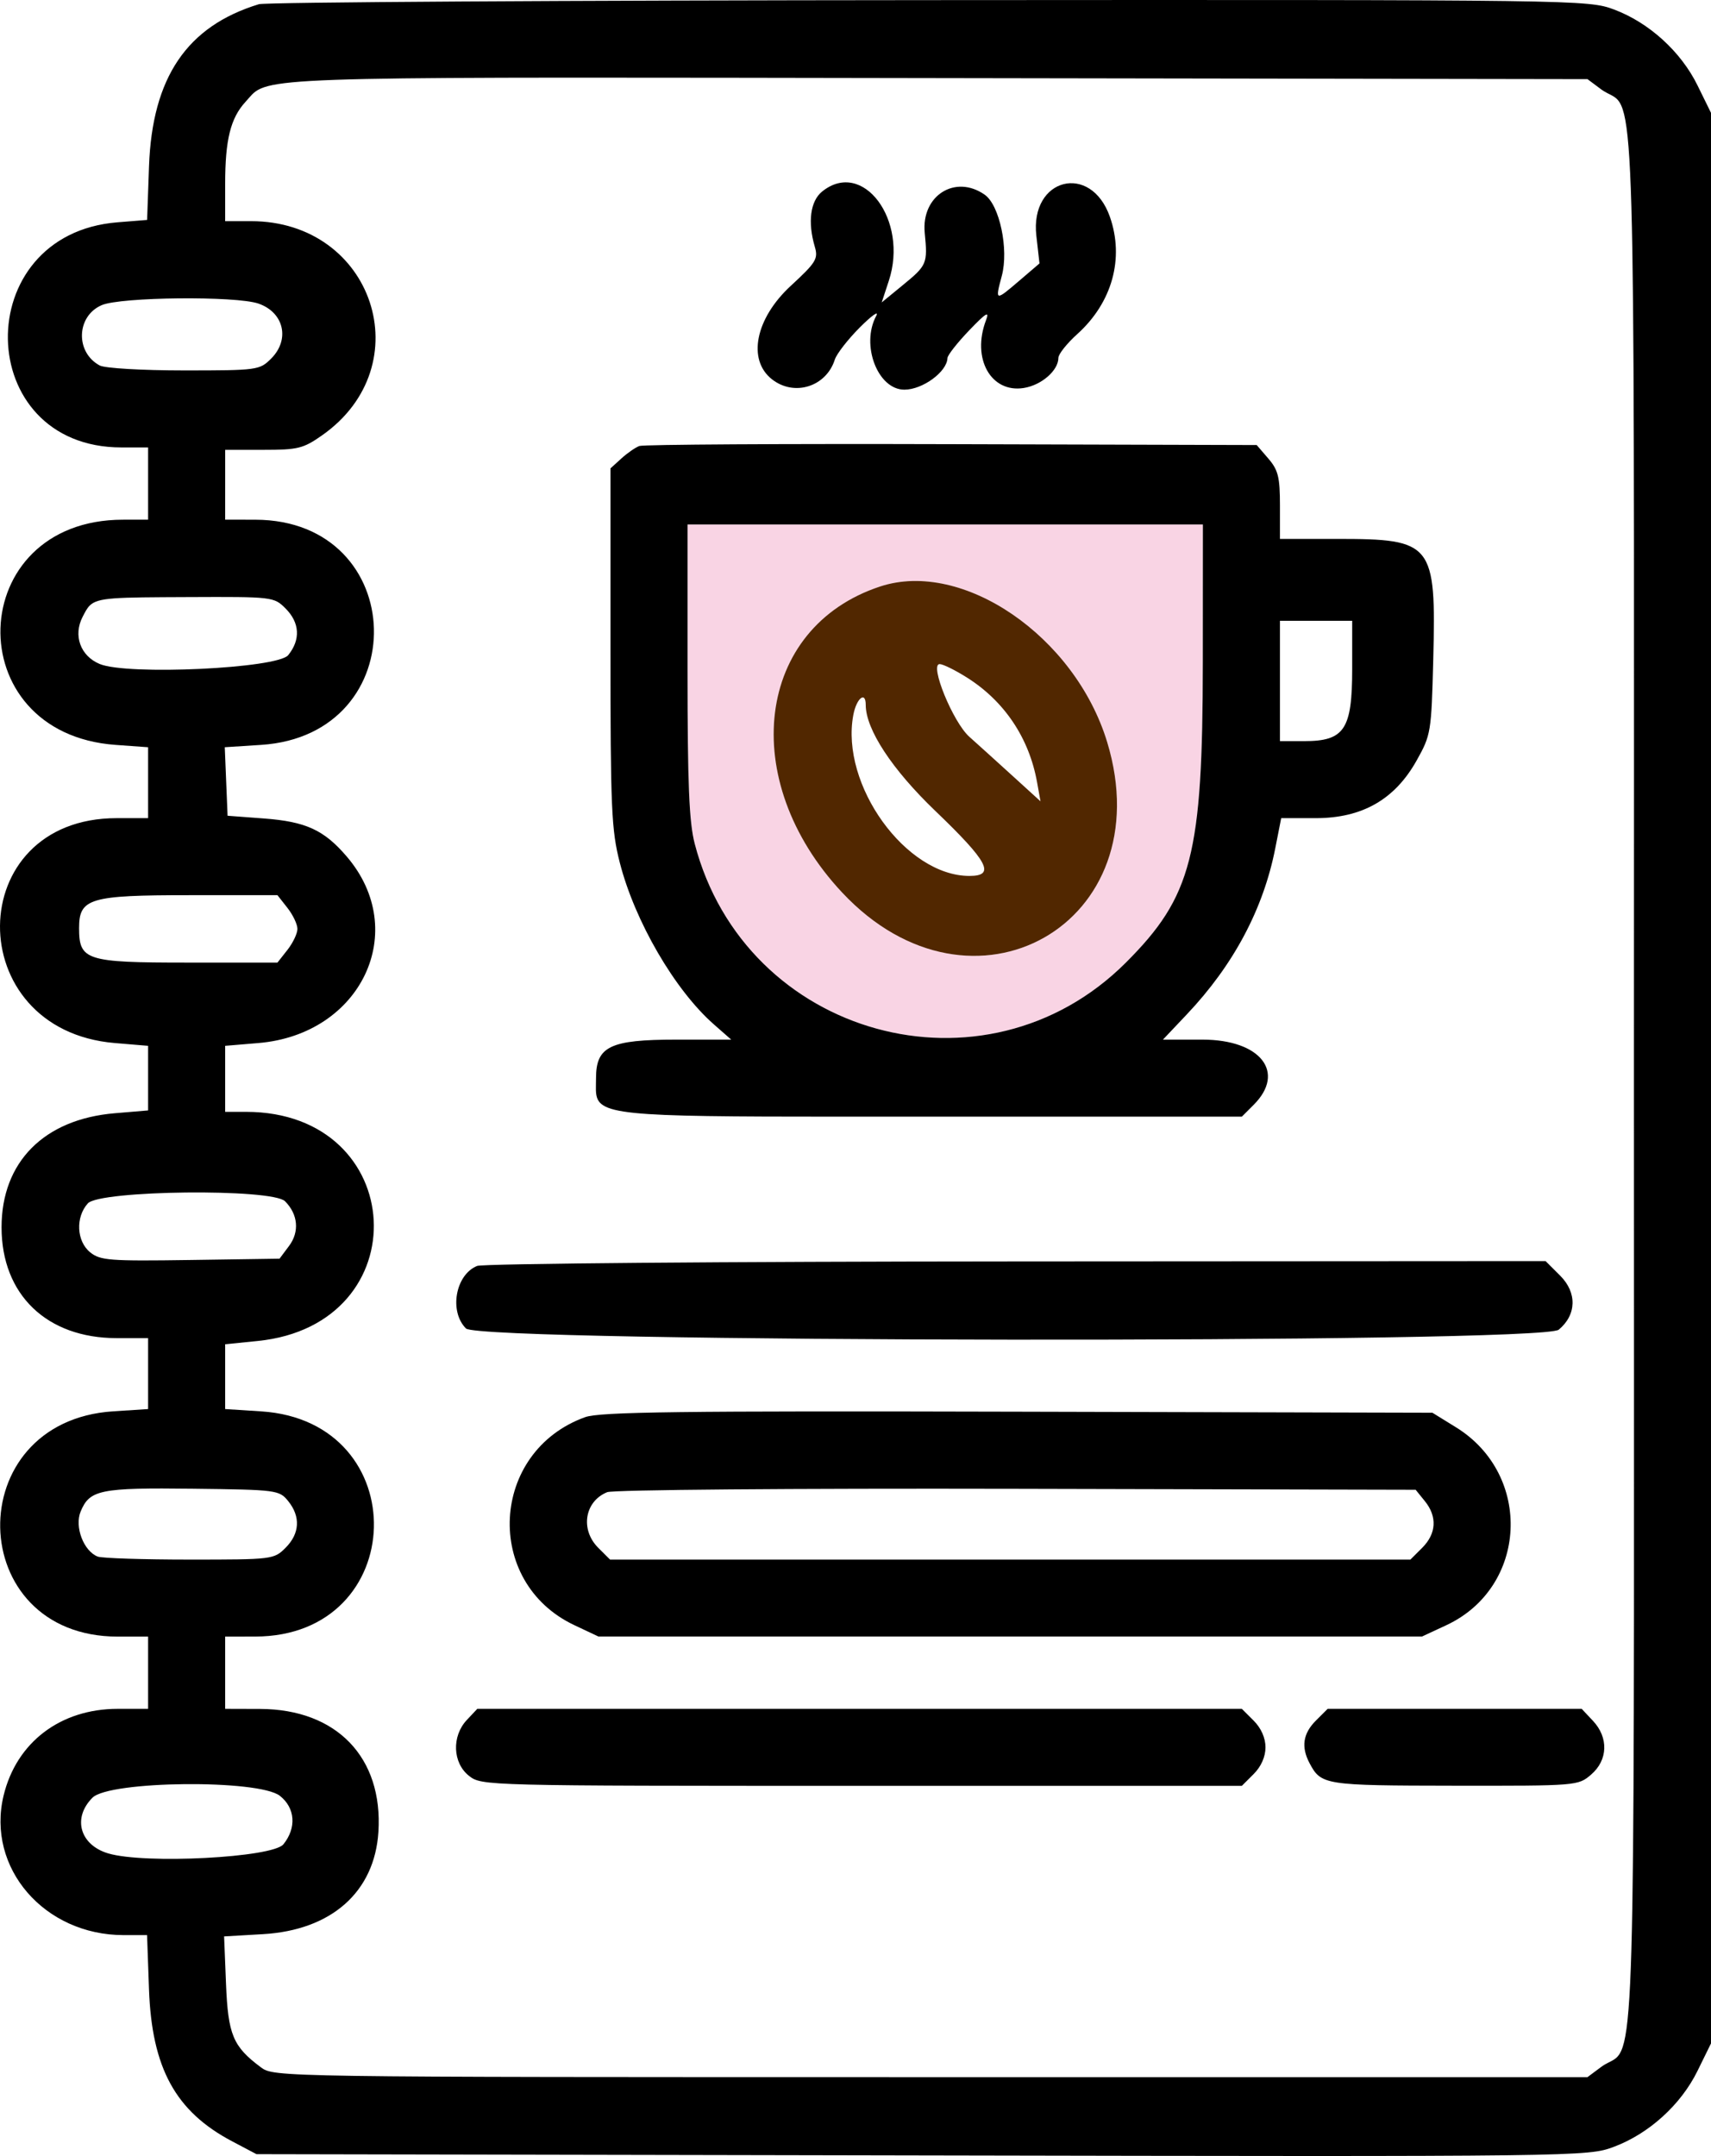 <?xml version="1.0" encoding="UTF-8"?> <svg xmlns="http://www.w3.org/2000/svg" width="100" height="126" viewBox="0 0 100 126" fill="none"><path fill-rule="evenodd" clip-rule="evenodd" d="M70.298 38.74C70.291 49.954 69.664 52.396 65.801 56.257C57.566 64.489 43.551 60.622 40.602 49.305C40.276 48.052 40.183 45.814 40.183 39.174V30.651H55.243L70.303 30.651L70.298 38.74ZM49.219 52.161C43.061 45.581 44.169 36.666 51.443 34.274C56.266 32.688 62.832 37.19 64.71 43.371C67.936 53.986 56.827 60.29 49.219 52.161Z" fill="#F9D4E4"></path><path fill-rule="evenodd" clip-rule="evenodd" d="M8.709 9.724C8.894 4.527 10.925 1.529 15.131 0.246C15.518 0.128 33.152 0.02 54.317 0.007C92.352 -0.017 92.819 -0.01 94.331 0.555C96.374 1.319 98.241 3.015 99.21 4.987L100 6.595V63.008V119.421L99.21 121.029C98.24 123.004 96.374 124.697 94.32 125.465C92.792 126.037 92.481 126.041 53.885 125.967L14.99 125.893L13.565 125.141C10.257 123.395 8.872 120.862 8.708 116.256L8.595 113.091H7.229C2.585 113.091 -0.803 109.159 0.208 104.944C0.957 101.825 3.531 99.867 6.882 99.867H8.656V97.756L8.656 95.646H6.882C-2.107 95.646 -2.362 83.062 6.615 82.48L8.656 82.348V80.275V78.202H6.818C2.733 78.202 0.093 75.661 0.091 71.73C0.089 67.91 2.574 65.406 6.711 65.059L8.656 64.896V63.008V61.12L6.711 60.957C-2.305 60.202 -2.204 47.814 6.818 47.814H8.656V45.742V43.67L6.756 43.533C-2.486 42.87 -2.086 30.381 7.178 30.372L8.656 30.37V28.26V26.149H7.099C-1.599 26.149 -1.826 13.689 6.86 12.993L8.598 12.853L8.709 9.724ZM94.326 5.648C94.116 5.513 93.868 5.435 93.576 5.218L92.781 4.625L54.73 4.564C18.02 4.506 15.801 4.444 14.731 5.524C14.606 5.65 14.496 5.792 14.35 5.951C13.475 6.9 13.16 8.168 13.16 10.743V12.925H14.673C21.826 12.925 24.628 21.362 18.829 25.438C17.727 26.213 17.415 26.29 15.389 26.29H13.161L13.161 28.33L13.16 30.37L14.919 30.373C23.948 30.387 24.27 42.955 15.257 43.533L13.137 43.669L13.219 45.672L13.301 47.674L15.412 47.832C17.876 48.016 18.932 48.5 20.265 50.056C23.986 54.402 21.123 60.453 15.105 60.957L13.16 61.12V63.049V64.978H14.376C23.897 64.978 24.533 77.412 15.06 78.369L13.16 78.561V80.454V82.348L15.268 82.483C24.272 83.061 23.939 95.629 14.919 95.643L13.16 95.646L13.16 97.756V99.867L15.201 99.873C19.677 99.886 22.393 102.71 22.116 107.063C21.892 110.57 19.369 112.804 15.37 113.035L13.098 113.167L13.209 115.934C13.329 118.913 13.614 119.598 15.239 120.811C16.015 121.39 16.072 121.391 54.398 121.391H92.781L93.576 120.799C93.868 120.581 94.116 120.503 94.326 120.368C95.638 119.522 95.496 116.412 95.496 63.008C95.496 9.604 95.638 6.494 94.326 5.648ZM47.62 14.414C47.198 12.976 47.361 11.75 48.049 11.194C50.427 9.269 53.114 12.869 51.946 16.415L51.532 17.674L52.737 16.686C54.187 15.499 54.221 15.418 54.046 13.606C53.836 11.435 55.827 10.171 57.553 11.38C58.421 11.987 58.965 14.568 58.552 16.116C58.153 17.61 58.162 17.612 59.568 16.41L60.753 15.396L60.569 13.771C60.188 10.4 63.752 9.488 64.868 12.671C65.719 15.099 65.003 17.681 62.968 19.519C62.357 20.07 61.858 20.697 61.858 20.913C61.858 21.65 60.873 22.509 59.838 22.674C57.913 22.983 56.777 20.95 57.627 18.716C57.843 18.149 57.635 18.274 56.642 19.31C55.95 20.032 55.38 20.759 55.375 20.924C55.351 21.727 53.925 22.773 52.856 22.773C51.299 22.773 50.3 20.161 51.208 18.465C51.389 18.128 50.963 18.425 50.261 19.127C49.56 19.828 48.898 20.679 48.79 21.017C48.286 22.605 46.418 23.189 45.117 22.166C43.664 21.024 44.151 18.612 46.218 16.704C47.699 15.338 47.829 15.126 47.62 14.414ZM15.847 20.957C16.961 19.844 16.598 18.262 15.109 17.743C13.796 17.286 7.047 17.353 5.94 17.835C4.458 18.479 4.392 20.591 5.829 21.36C6.13 21.521 8.305 21.648 10.762 21.648C15.052 21.648 15.172 21.631 15.847 20.957ZM36.313 26.797C36.661 26.48 37.136 26.15 37.368 26.064C37.6 25.977 45.814 25.929 55.619 25.958L73.448 26.009L74.127 26.798C74.704 27.469 74.807 27.882 74.807 29.542V31.495H78.166C83.738 31.495 83.939 31.749 83.767 38.536C83.658 42.798 83.633 42.95 82.794 44.448C81.517 46.727 79.612 47.814 76.896 47.814H74.88L74.534 49.573C73.837 53.123 72.095 56.397 69.37 59.276L67.969 60.757H70.275C73.673 60.757 75.174 62.666 73.271 64.568L72.58 65.259H54.449C38.387 65.259 35.446 65.33 34.931 64.246C34.785 63.936 34.835 63.533 34.835 63.008C34.835 61.152 35.658 60.757 39.527 60.757H42.736L41.724 59.868C39.441 57.866 37.101 53.842 36.224 50.415C35.733 48.499 35.679 47.248 35.679 37.83V27.373L36.313 26.797ZM65.801 56.257C69.664 52.396 70.291 49.954 70.298 38.74L70.303 30.651L55.243 30.651H40.183V39.174C40.183 45.814 40.276 48.052 40.602 49.305C43.551 60.622 57.566 64.489 65.801 56.257ZM16.845 38.287C17.576 37.384 17.52 36.391 16.691 35.562C16.008 34.879 15.948 34.872 10.991 34.894C6.71 34.913 5.719 34.907 5.234 35.4C5.077 35.56 4.973 35.771 4.828 36.051C4.265 37.14 4.701 38.338 5.829 38.806C7.454 39.478 16.215 39.066 16.845 38.287ZM76.227 43.313C78.574 43.313 79.029 42.63 79.029 39.105V36.279H76.918H74.807V39.796V43.313H76.227ZM17.383 54.286C17.383 54.018 17.12 53.465 16.799 53.058L16.216 52.316H11.06C5.234 52.316 4.622 52.499 4.622 54.238C4.622 56.126 5.026 56.255 10.931 56.255H16.216L16.799 55.514C17.12 55.106 17.383 54.554 17.383 54.286ZM16.897 72.81C17.512 71.985 17.419 70.963 16.658 70.203C15.902 69.447 5.833 69.556 5.134 70.327C4.405 71.133 4.471 72.541 5.27 73.187C5.859 73.664 6.396 73.705 11.128 73.636L16.337 73.559L16.897 72.81ZM27.235 77.639C26.236 76.64 26.619 74.494 27.886 73.983C28.227 73.846 42.313 73.727 59.417 73.718L90.332 73.7L91.188 74.555C92.179 75.547 92.144 76.844 91.101 77.709C90.108 78.533 28.061 78.465 27.235 77.639ZM33.568 94.977C28.238 92.465 28.637 84.822 34.201 82.82C35.062 82.511 39.734 82.452 59.488 82.502L83.718 82.563L85.096 83.414C89.602 86.199 89.28 92.769 84.529 94.98L83.111 95.641H59.043H34.976L33.568 94.977ZM16.691 90.454C17.52 89.626 17.576 88.632 16.845 87.729C16.32 87.08 16.189 87.063 11.285 87.004C5.852 86.939 5.241 87.062 4.713 88.336C4.345 89.224 4.888 90.653 5.713 90.97C5.964 91.066 8.381 91.144 11.085 91.144C15.929 91.144 16.011 91.134 16.691 90.454ZM83.123 90.454C83.952 89.625 84.008 88.632 83.276 87.729L82.738 87.064L59.42 87.009C46.316 86.979 35.832 87.064 35.487 87.205C34.166 87.742 33.9 89.391 34.963 90.454L35.654 91.144H59.043H82.432L83.123 90.454ZM27.413 103.785C26.453 103.03 26.391 101.467 27.284 100.518L27.896 99.867H50.238H72.58L73.271 100.557C73.707 100.993 73.962 101.569 73.962 102.117C73.962 102.666 73.707 103.242 73.271 103.678L72.58 104.368H50.368C28.322 104.368 28.149 104.364 27.413 103.785ZM76.541 103.05C76.035 102.1 76.15 101.312 76.905 100.557L77.596 99.867H85.019H92.442L93.101 100.568C94.023 101.549 93.978 102.863 92.994 103.709C92.233 104.364 92.18 104.368 84.995 104.359C77.407 104.35 77.218 104.321 76.541 103.05ZM16.564 107.784C17.339 106.825 17.255 105.656 16.359 104.952C15.124 103.98 6.4 104.066 5.406 105.059C4.222 106.243 4.665 107.82 6.321 108.315C8.456 108.952 15.932 108.564 16.564 107.784Z" fill="black"></path><path fill-rule="evenodd" clip-rule="evenodd" d="M51.443 34.274C44.169 36.666 43.061 45.581 49.219 52.161C56.827 60.29 67.936 53.986 64.71 43.371C62.832 37.19 56.266 32.688 51.443 34.274ZM60.609 45.704C60.146 43.136 58.709 40.988 56.531 39.608C55.839 39.169 55.114 38.811 54.918 38.811C54.31 38.811 55.692 42.198 56.65 43.056C57.115 43.471 58.241 44.49 59.154 45.32L60.812 46.83L60.609 45.704ZM54.665 47.392C52.134 44.965 50.598 42.625 50.598 41.194C50.598 40.365 50.056 40.807 49.872 41.786C49.106 45.869 52.946 51.191 56.658 51.191C58.199 51.191 57.766 50.365 54.665 47.392Z" fill="#512700"></path></svg> 